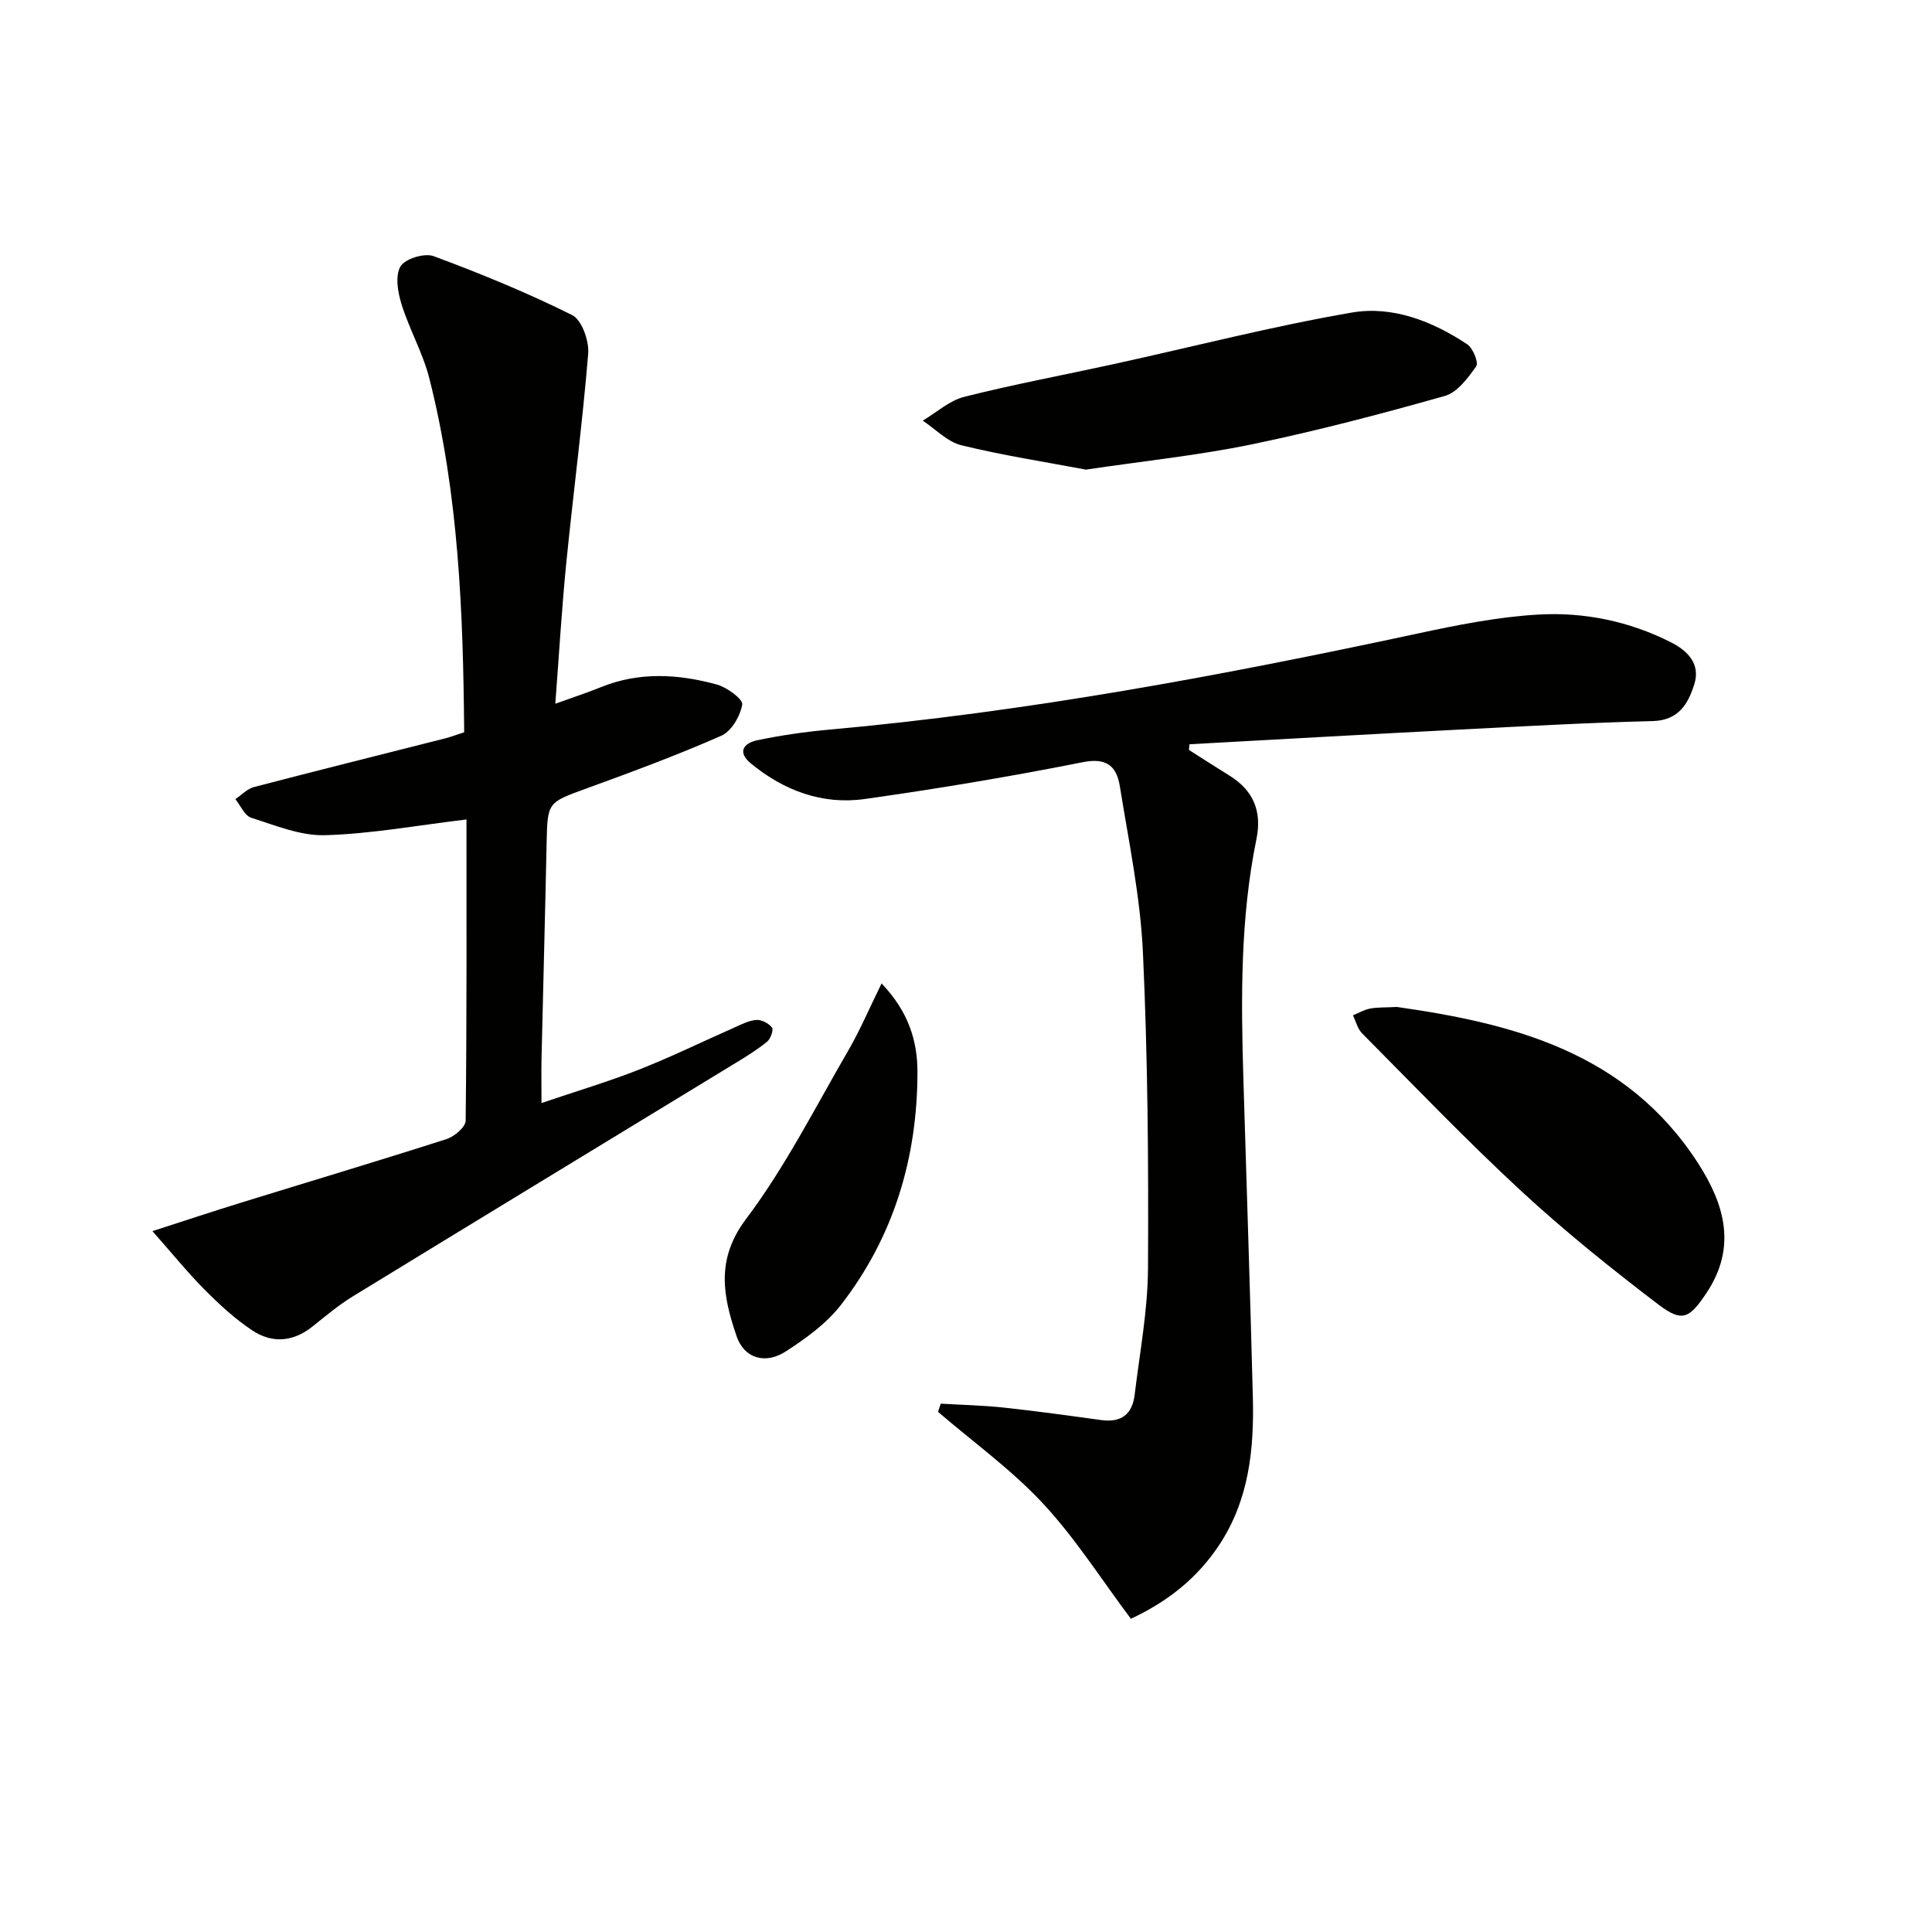 <svg enable-background="new 0 0 400 400" viewBox="0 0 400 400" xmlns="http://www.w3.org/2000/svg"><g fill="#010100"><path d="m246.16 155.27c2.79 1.77 5.56 3.56 8.37 5.3 4.98 3.08 6.78 7.39 5.6 13.17-3.36 16.42-3.2 33.06-2.7 49.7.66 21.95 1.4 43.89 1.96 65.84.27 10.74-.78 21.23-6.96 30.58-4.53 6.86-10.62 11.7-18.29 15.29-6.1-8.12-11.47-16.64-18.21-23.88-6.51-7-14.43-12.69-21.72-18.96.19-.57.37-1.14.56-1.7 4.34.26 8.69.35 13 .81 6.76.73 13.5 1.66 20.23 2.59 4.1.57 6.43-1.19 6.91-5.18 1.05-8.73 2.72-17.47 2.77-26.22.12-21.8-.04-43.63-1.05-65.41-.53-11.53-2.94-22.98-4.78-34.42-.65-4.03-2.62-5.99-7.66-4.98-14.98 2.98-30.06 5.5-45.18 7.63-8.76 1.23-16.71-1.74-23.54-7.36-2.98-2.45-1.37-4.26 1.36-4.82 4.86-1.01 9.82-1.73 14.77-2.18 41.08-3.68 81.52-11.24 121.8-19.88 8.27-1.78 16.66-3.46 25.07-3.95 9.49-.55 18.84 1.37 27.46 5.73 3.51 1.77 6.2 4.51 4.84 8.76-1.28 4-3.23 7.42-8.59 7.56-13.46.34-26.91 1.09-40.35 1.78-18.52.95-37.03 2.01-55.55 3.02-.06.4-.09.79-.12 1.18z"/><path d="m96.58 169.66c-10.23 1.23-19.72 2.98-29.26 3.26-5.08.15-10.29-2.02-15.3-3.61-1.37-.43-2.21-2.52-3.29-3.86 1.28-.86 2.44-2.13 3.85-2.5 13.16-3.44 26.36-6.72 39.55-10.07 1.26-.32 2.49-.79 3.97-1.27-.2-24.73-1.13-49.27-7.21-73.27-1.33-5.25-4.13-10.12-5.75-15.33-.78-2.48-1.36-5.89-.23-7.84.92-1.59 4.97-2.84 6.85-2.14 9.75 3.61 19.41 7.58 28.7 12.21 2 1 3.53 5.34 3.32 7.98-1.2 14.55-3.11 29.03-4.56 43.56-.93 9.41-1.48 18.85-2.25 28.92 3.43-1.24 6.49-2.24 9.47-3.44 7.93-3.21 15.99-2.72 23.96-.54 2.1.57 5.45 3.04 5.27 4.14-.4 2.39-2.23 5.54-4.32 6.46-9.1 4.01-18.45 7.47-27.81 10.88-8.19 2.98-8.19 2.83-8.37 11.45-.31 14.8-.71 29.61-1.05 44.41-.06 2.63-.01 5.26-.01 9.31 7.26-2.46 13.84-4.42 20.2-6.92 6.64-2.61 13.07-5.77 19.6-8.65 1.51-.67 3.08-1.51 4.67-1.63 1.08-.08 2.57.69 3.25 1.57.37.47-.29 2.34-1.01 2.93-2.04 1.66-4.31 3.07-6.57 4.44-26.39 16.09-52.81 32.13-79.17 48.27-2.97 1.82-5.67 4.09-8.39 6.27-4.02 3.21-8.39 3.52-12.5.77-3.55-2.37-6.77-5.33-9.79-8.37-3.59-3.62-6.81-7.6-10.84-12.16 6.7-2.16 12.63-4.13 18.6-5.97 14.1-4.36 28.25-8.58 42.3-13.09 1.62-.52 3.94-2.49 3.95-3.82.24-20.77.17-41.58.17-62.35z"/><path d="m289.21 208.48c23.83 3.39 47.43 9.27 62.31 32.28 5.58 8.63 8.1 17.5 1.77 26.96-3.52 5.27-5.01 6.12-9.95 2.36-9.76-7.44-19.37-15.15-28.38-23.48-11.35-10.49-22.06-21.69-32.96-32.66-.93-.94-1.27-2.47-1.89-3.73 1.17-.48 2.31-1.15 3.53-1.39 1.47-.29 3-.21 5.57-.34z"/><path d="m224.83 97.23c-8.3-1.57-17.13-2.93-25.77-5.04-2.92-.71-5.36-3.35-8.02-5.1 2.86-1.7 5.53-4.16 8.63-4.94 10.29-2.59 20.74-4.54 31.11-6.81 16.37-3.59 32.62-7.79 49.11-10.63 8.43-1.45 16.68 1.8 23.88 6.57 1.19.79 2.4 3.8 1.87 4.55-1.71 2.42-3.92 5.42-6.51 6.15-13.24 3.74-26.58 7.25-40.06 10.04-11.03 2.27-22.28 3.43-34.24 5.21z"/><path d="m182.52 203.61c5.64 5.9 7.43 12 7.43 18.35-.01 17.76-4.92 34.15-15.89 48.27-2.98 3.83-7.22 6.87-11.34 9.55-4.26 2.77-8.65 1.49-10.23-3.17-2.77-8.15-4.37-15.8 1.95-24.2 8.14-10.81 14.33-23.11 21.17-34.88 2.45-4.22 4.37-8.76 6.91-13.92z"/></g></svg>
